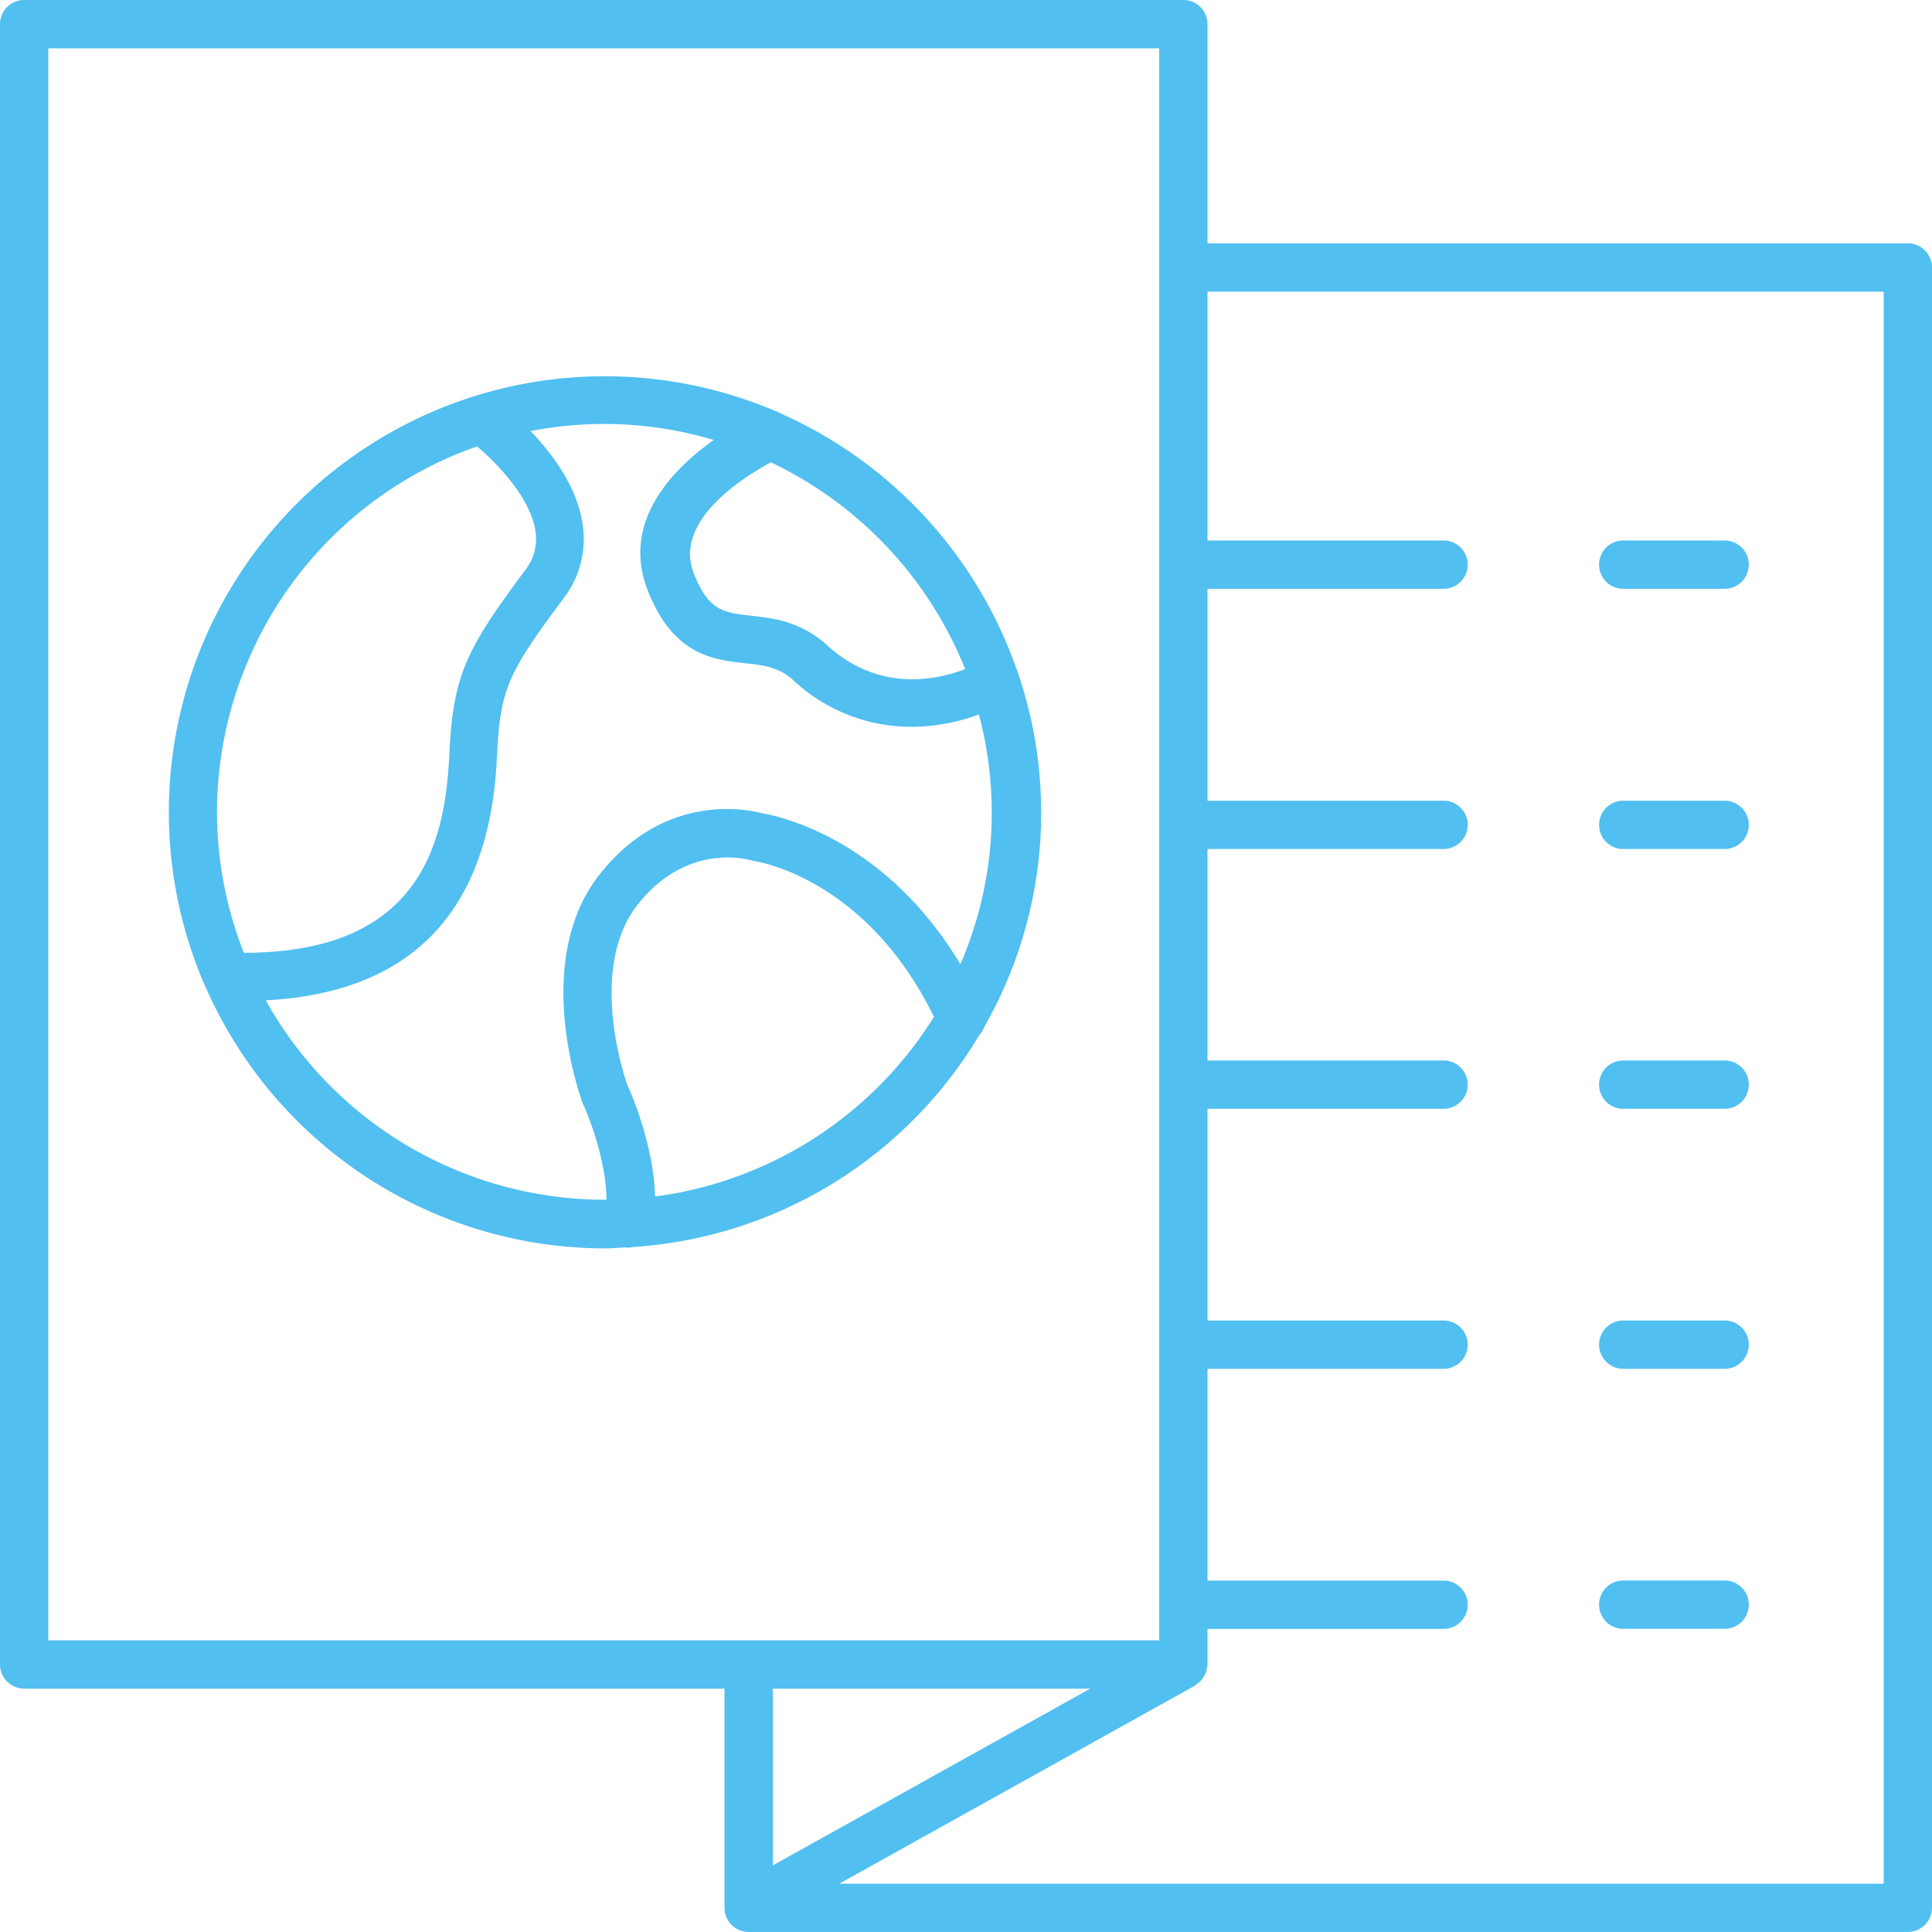 <svg xmlns="http://www.w3.org/2000/svg" viewBox="0 0 409.6 409.6">
    <defs>
        <style>.cls-1{fill:#51bff0;}</style>
    </defs>
    <title>Asset 1</title>
    <g id="Layer_2" data-name="Layer 2">
        <g id="Layer_1-2" data-name="Layer 1">
            <path class="cls-1" d="M215.59,142l-.05-.06a92.84,92.84,0,0,0-49.78-54.17,4.37,4.37,0,0,0-.69-.33A92.41,92.41,0,0,0,43.36,208.79c.08.22.2.41.3.62a92.58,92.58,0,0,0,84.6,55.26c1.49,0,2.93-.15,4.4-.22a4.74,4.74,0,0,0,.74.07,5.11,5.11,0,0,0,.87-.15,92.43,92.43,0,0,0,73.35-44.94,5.13,5.13,0,0,0,1.09-1.78,91.52,91.52,0,0,0,7.08-75.05A4.61,4.61,0,0,0,215.59,142Zm-11-.13c-6.35,2.42-18.38,4.85-29.3-5.12-5.52-5-11.34-5.69-16-6.21-5.86-.66-9.08-1-12.21-9-4.37-11.14,10.64-20.45,16.36-23.52A82.6,82.6,0,0,1,204.62,141.84ZM46,172.2a82.3,82.3,0,0,1,55.15-77.56c4.32,3.68,11.31,10.92,12.37,17.93a10.63,10.63,0,0,1-2.14,8.25C98.82,137.75,96.05,143,95.25,160.13,94.33,179.73,88.35,202,51.7,202A81.7,81.7,0,0,1,46,172.2Zm92.88,81.47c-.3-11.55-5.7-23.3-5.84-23.56s-8.77-24.38,2.12-38.28c10.44-13.32,23.46-9.6,24-9.45a6.14,6.14,0,0,0,.85.19c1,.15,23.73,3.87,38,33A82.29,82.29,0,0,1,138.9,253.67Zm64.87-49c-15.93-26.79-38.48-31.62-42-32.21-3.12-.85-20.81-4.67-34.68,13-14.37,18.34-4.11,46.92-3.5,48.52,1.58,3.38,5,12.6,5,20.37l-.41,0a82.25,82.25,0,0,1-71.81-42.27c31-1.63,47.5-18.92,49-51.55.68-14.66,2.41-17.9,14.14-33.69a20.66,20.66,0,0,0,4-15.91c-1.18-7.75-6.37-14.71-11-19.53a81,81,0,0,1,38.83,1.88c-8.86,6.29-19.64,17.39-14,31.88,5.38,13.74,13.82,14.68,20.6,15.44,4,.45,7.2.81,10.26,3.61a36.64,36.64,0,0,0,25.15,9.88,41.29,41.29,0,0,0,14.2-2.62,80.91,80.91,0,0,1-4,53.15Z"/>
            <path class="cls-1" d="M5.12,358H153.6v46.47a5.12,5.12,0,0,0,5.12,5.12H404.48a5.12,5.12,0,0,0,5.12-5.12V56.71a5.12,5.12,0,0,0-5.12-5.12H256V5.12A5.12,5.12,0,0,0,250.88,0H5.12A5.12,5.12,0,0,0,0,5.12V352.89A5.12,5.12,0,0,0,5.12,358Zm248.25-.65a5,5,0,0,0,.5-.42,4.91,4.91,0,0,0,.81-.7,4.79,4.79,0,0,0,.54-.79,5.08,5.08,0,0,0,.44-.87,5.23,5.23,0,0,0,.21-1,5.13,5.13,0,0,0,.13-.66v-7.57h50.05a5.12,5.12,0,0,0,0-10.24H256V290.2h50.05a5.12,5.12,0,0,0,0-10.24H256V235.07h50.05a5.12,5.12,0,1,0,0-10.24H256V180h50.05a5.12,5.12,0,1,0,0-10.24H256V124.83h50.05a5.12,5.12,0,1,0,0-10.24H256V61.83H399.36V399.36H177.93Zm-89.53,38.13V358h67.32ZM10.24,10.24H245.76V347.77H10.24Z"/>
            <path class="cls-1" d="M344.14,124.83h21.5a5.12,5.12,0,1,0,0-10.24h-21.5a5.12,5.12,0,0,0,0,10.24Z"/>
            <path class="cls-1" d="M344.14,180h21.5a5.12,5.12,0,1,0,0-10.24h-21.5a5.12,5.12,0,0,0,0,10.24Z"/>
            <path class="cls-1" d="M344.14,235.07h21.5a5.12,5.12,0,1,0,0-10.24h-21.5a5.12,5.12,0,0,0,0,10.24Z"/>
            <path class="cls-1" d="M344.14,290.2h21.5a5.12,5.12,0,0,0,0-10.24h-21.5a5.12,5.12,0,0,0,0,10.24Z"/>
            <path class="cls-1" d="M344.14,345.32h21.5a5.12,5.12,0,0,0,0-10.24h-21.5a5.12,5.12,0,0,0,0,10.24Z"/>
        </g>
    </g>
</svg>